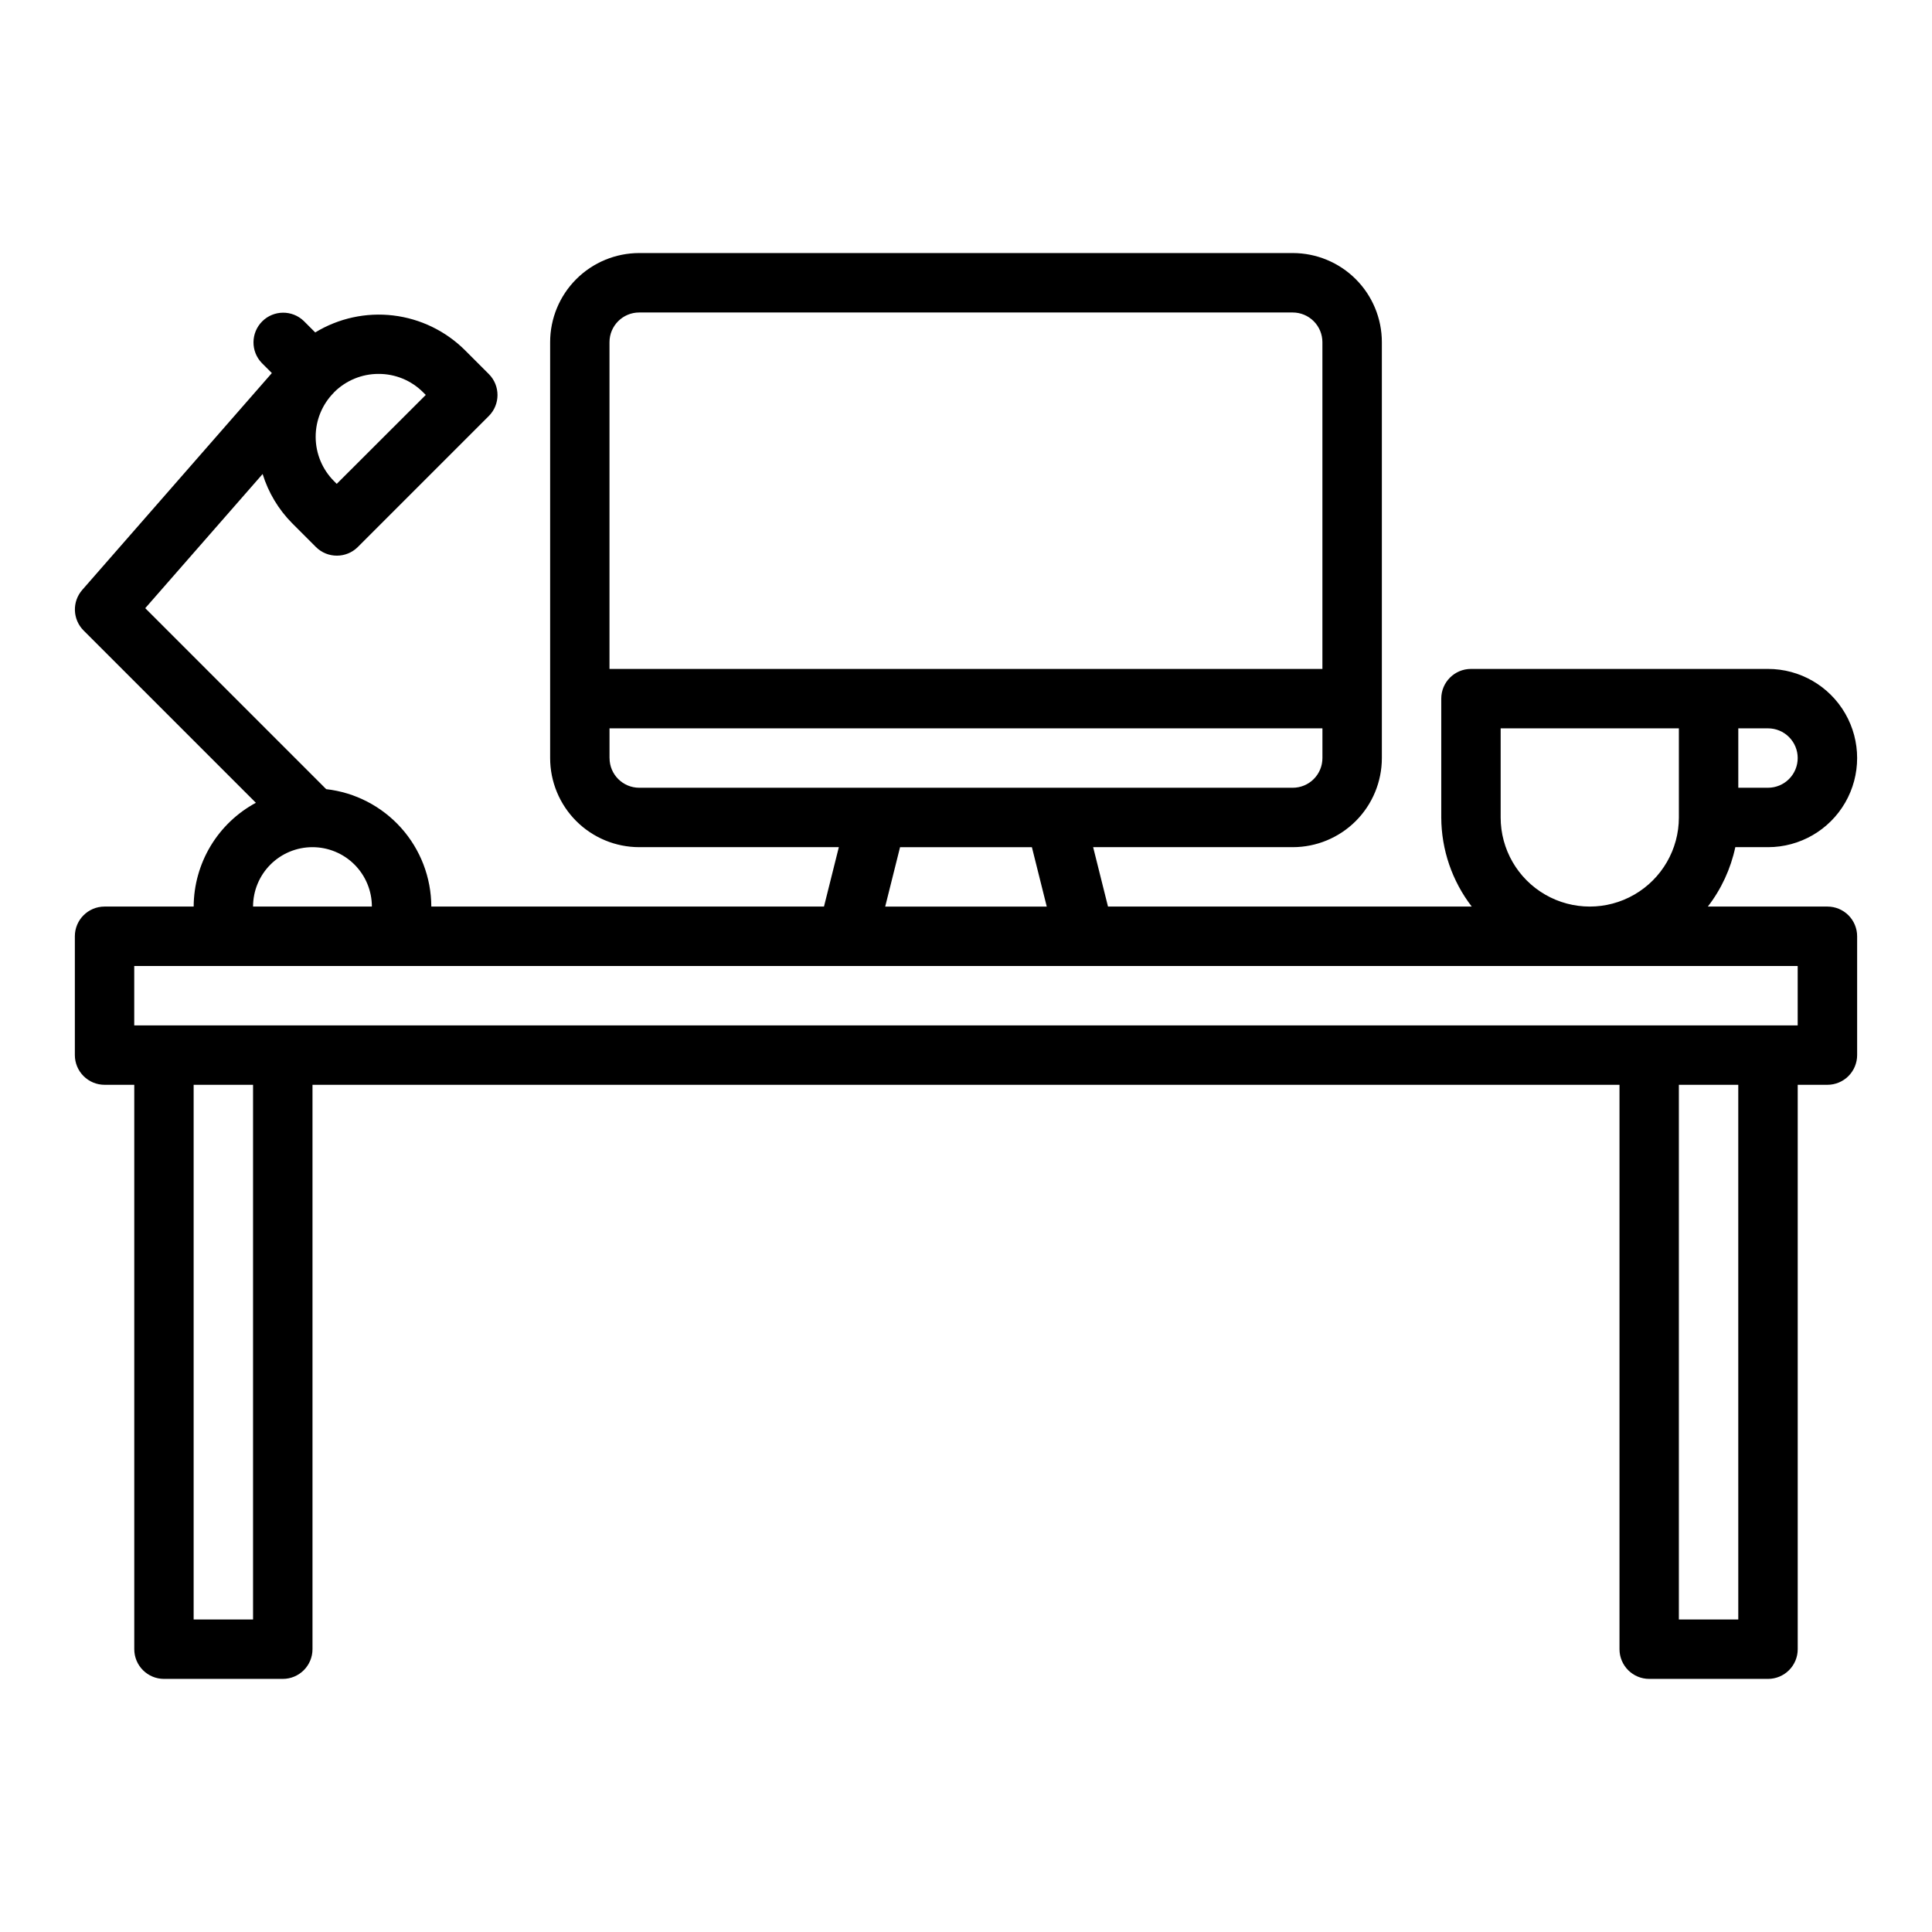 <?xml version="1.0" encoding="UTF-8"?>
<!-- Uploaded to: SVG Repo, www.svgrepo.com, Generator: SVG Repo Mixer Tools -->
<svg fill="#000000" width="800px" height="800px" version="1.1" viewBox="144 144 512 512" xmlns="http://www.w3.org/2000/svg">
 <path d="m628.29 384.25h-31.695c3.578-4.633 6.066-10.016 7.281-15.742h8.668c8.438 0 16.234-4.504 20.453-11.809 4.219-7.309 4.219-16.309 0-23.617-4.219-7.305-12.016-11.809-20.453-11.809h-78.719c-4.348 0-7.875 3.523-7.875 7.871v31.488c0.031 8.547 2.867 16.844 8.078 23.617h-96.395l-3.938-15.742h52.895c6.266 0 12.27-2.488 16.699-6.918 4.43-4.43 6.918-10.438 6.918-16.699v-110.21c0-6.266-2.488-12.273-6.918-16.699-4.43-4.43-10.434-6.918-16.699-6.918h-173.18c-6.262 0-12.27 2.488-16.699 6.918-4.43 4.426-6.918 10.434-6.918 16.699v110.21c0 6.262 2.488 12.27 6.918 16.699 4.43 4.43 10.438 6.918 16.699 6.918h52.891l-3.938 15.742h-104.06c-0.023-7.699-2.871-15.121-8.008-20.859-5.137-5.734-12.199-9.387-19.852-10.258l-47.953-47.957 31.109-35.559c1.516 4.91 4.195 9.383 7.809 13.035l6.297 6.297v0.004c3.074 3.07 8.059 3.07 11.133 0l34.699-34.699c3.074-3.074 3.074-8.059 0-11.133l-6.297-6.297c-5.137-5.117-11.836-8.363-19.035-9.223-7.195-0.855-14.473 0.727-20.664 4.5l-3.023-3.023c-3.09-2.984-8-2.941-11.035 0.094-3.035 3.039-3.078 7.949-0.098 11.035l2.66 2.66-50.246 57.465v0.004c-2.731 3.117-2.574 7.82 0.355 10.754l45.656 45.656c-4.965 2.68-9.117 6.648-12.02 11.488-2.898 4.84-4.441 10.375-4.465 16.016h-23.613c-4.348 0-7.875 3.523-7.875 7.871v31.488c0 2.09 0.832 4.09 2.309 5.566 1.477 1.477 3.477 2.309 5.566 2.309h7.871v149.57c0 2.09 0.828 4.09 2.305 5.566 1.477 1.477 3.481 2.305 5.566 2.305h31.488c2.09 0 4.09-0.828 5.566-2.305 1.477-1.477 2.305-3.477 2.305-5.566v-149.57h346.37v149.57c0 2.09 0.828 4.09 2.305 5.566 1.477 1.477 3.481 2.305 5.566 2.305h31.488c2.09 0 4.09-0.828 5.566-2.305 1.477-1.477 2.305-3.477 2.305-5.566v-149.57h7.875c2.086 0 4.09-0.832 5.566-2.309 1.473-1.477 2.305-3.477 2.305-5.566v-31.488c0-2.086-0.832-4.09-2.305-5.566-1.477-1.477-3.481-2.305-5.566-2.305zm-383.97-141.16c4.43-0.02 8.684 1.734 11.809 4.871l0.707 0.699-23.598 23.57-0.699-0.707h-0.004c-3.113-3.106-4.867-7.32-4.879-11.719-0.016-4.398 1.715-8.621 4.809-11.746l0.086-0.109v-0.004c3.125-3.117 7.359-4.863 11.77-4.856zm376.09 101.8c0 2.086-0.828 4.09-2.305 5.566-1.477 1.477-3.477 2.305-5.566 2.305h-7.871v-15.742h7.871c2.09 0 4.09 0.828 5.566 2.305s2.305 3.477 2.305 5.566zm-78.719 15.742v-23.613h47.23v23.617-0.004c0 8.438-4.5 16.234-11.809 20.453-7.305 4.219-16.309 4.219-23.613 0-7.309-4.219-11.809-12.016-11.809-20.453zm-228.29-133.82h173.18c2.09 0 4.09 0.832 5.566 2.309 1.477 1.477 2.305 3.477 2.305 5.566v86.59h-188.93v-86.59c0-4.348 3.523-7.875 7.871-7.875zm-7.871 118.08v-7.871h188.93v7.871c0 2.086-0.828 4.09-2.305 5.566-1.477 1.477-3.477 2.305-5.566 2.305h-173.18c-4.348 0-7.871-3.523-7.871-7.871zm76.996 23.617h34.938l3.938 15.742h-42.812zm-155.72 0c4.176 0 8.18 1.656 11.133 4.609 2.953 2.953 4.613 6.957 4.613 11.133h-31.488c0-4.176 1.66-8.18 4.609-11.133 2.953-2.953 6.957-4.609 11.133-4.609zm-15.742 204.67h-15.746v-141.7h15.746zm393.6 0h-15.746v-141.7h15.742zm15.742-157.44h-440.83v-15.742h440.83z"/>
</svg>